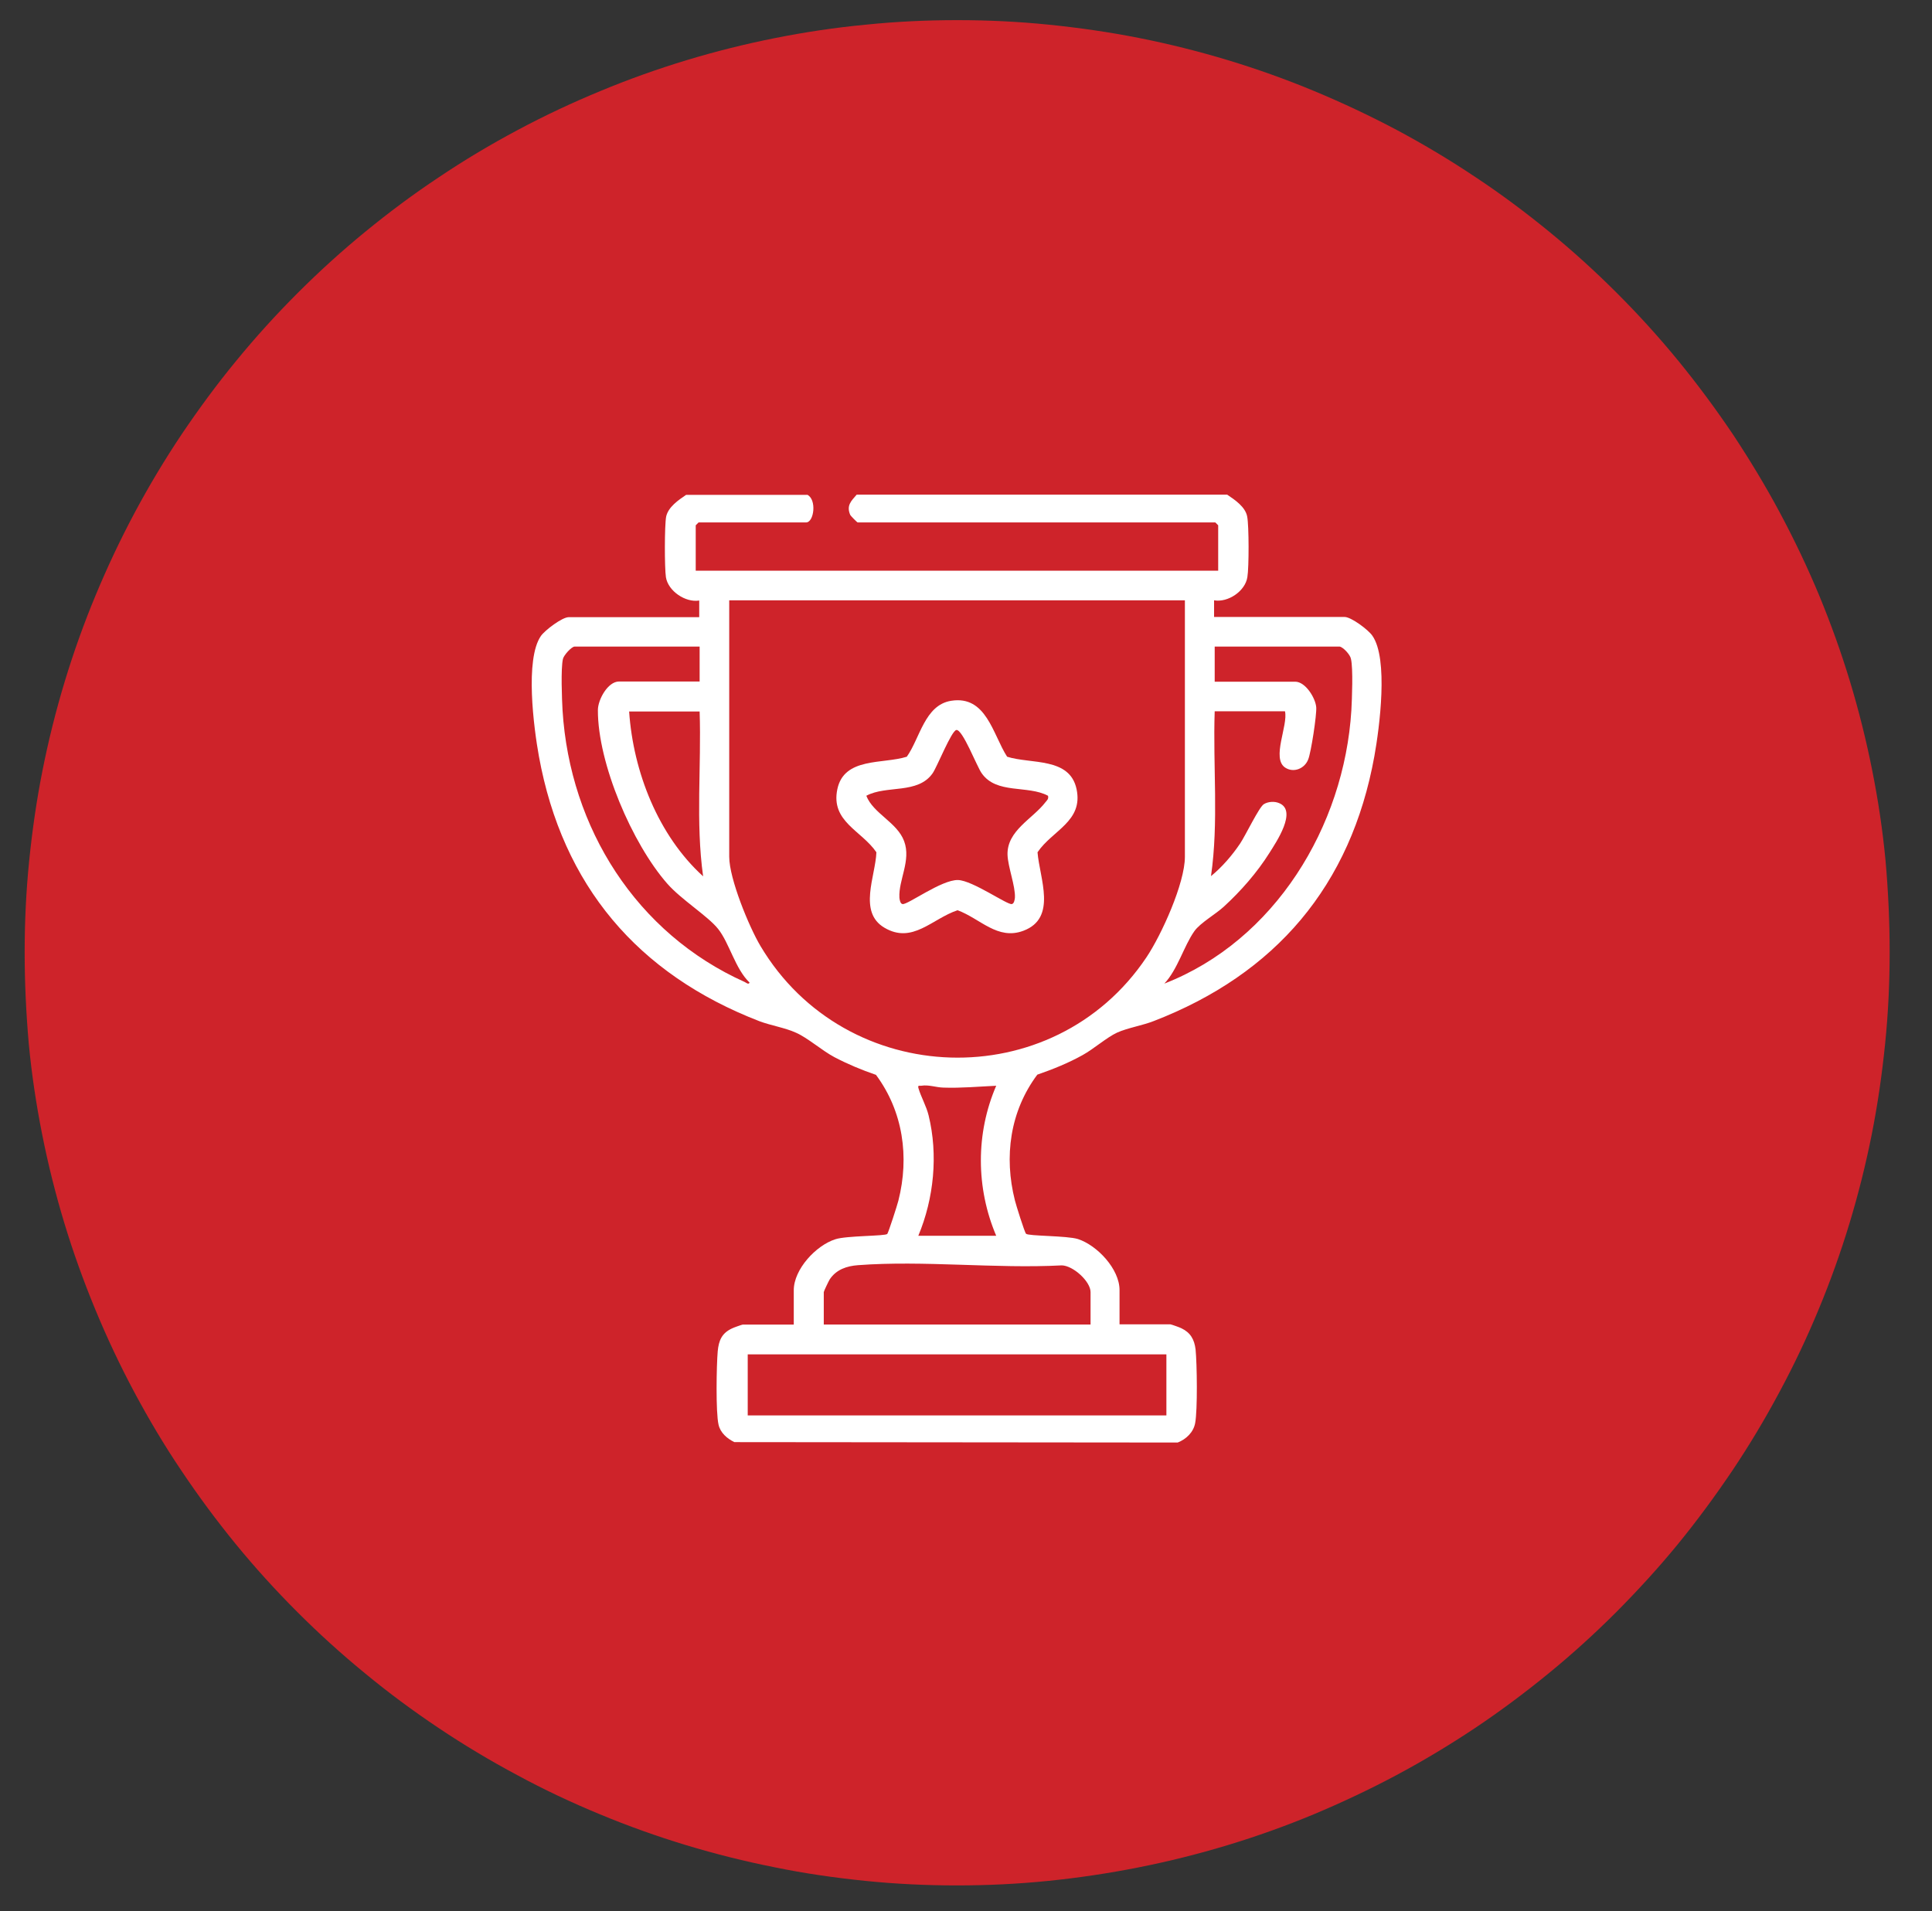 <?xml version="1.0" encoding="utf-8"?>
<!-- Generator: Adobe Illustrator 29.5.1, SVG Export Plug-In . SVG Version: 9.03 Build 0)  -->
<svg version="1.0" id="Layer_1" xmlns="http://www.w3.org/2000/svg" xmlns:xlink="http://www.w3.org/1999/xlink" x="0px" y="0px"
	 viewBox="0 0 94 93" style="enable-background:new 0 0 94 93;" xml:space="preserve">
<rect x="0" y="0" width="94" height="93" fill="#333333" stroke="none"/>
<style type="text/css">
	.st0{fill:#CE232A;}
	.st1{fill:#FFFFFF;}
</style>
<script  id="eppiocemhmnlbhjplcgkofciiegomcon" xmlns=""></script>
<script  id="WLVu5xx-JYUsTmpAjnw0-EtWl7" type="text/javascript" xmlns=""></script>
<script  xmlns=""></script>
<script  xmlns=""></script>
<g>
	<path class="st0" d="M91.94,46.33c0,1.49-0.07,2.97-0.22,4.45c-0.15,1.48-0.36,2.95-0.65,4.41c-0.29,1.46-0.65,2.9-1.08,4.32
		c-0.43,1.42-0.93,2.82-1.5,4.19c-0.57,1.38-1.2,2.71-1.91,4.03c-0.7,1.31-1.46,2.58-2.29,3.82c-0.83,1.23-1.71,2.43-2.65,3.58
		c-0.94,1.15-1.94,2.24-2.99,3.3c-1.05,1.05-2.15,2.05-3.3,2.99c-1.15,0.94-2.34,1.83-3.58,2.66c-1.23,0.82-2.51,1.59-3.82,2.29
		c-1.31,0.7-2.65,1.33-4.03,1.91c-1.37,0.57-2.77,1.07-4.19,1.5c-1.42,0.43-2.86,0.79-4.32,1.08c-1.46,0.29-2.93,0.51-4.41,0.66
		c-1.48,0.15-2.96,0.22-4.45,0.22c-1.48,0-2.97-0.07-4.44-0.22c-1.48-0.15-2.95-0.36-4.41-0.66c-1.46-0.29-2.9-0.65-4.32-1.08
		c-1.42-0.43-2.82-0.93-4.19-1.5c-1.38-0.57-2.72-1.2-4.03-1.91c-1.31-0.7-2.58-1.46-3.82-2.29c-1.24-0.83-2.43-1.71-3.58-2.66
		c-1.15-0.94-2.25-1.94-3.3-2.99c-1.05-1.05-2.05-2.15-2.99-3.3c-0.94-1.15-1.82-2.34-2.65-3.58c-0.83-1.23-1.59-2.51-2.29-3.82
		c-0.7-1.31-1.33-2.65-1.9-4.03c-0.57-1.38-1.07-2.77-1.5-4.19c-0.43-1.42-0.79-2.86-1.08-4.32c-0.29-1.46-0.51-2.93-0.65-4.41
		C1.27,49.3,1.2,47.82,1.2,46.33c0-1.48,0.07-2.97,0.22-4.45c0.15-1.48,0.36-2.95,0.65-4.4c0.29-1.46,0.65-2.9,1.08-4.32
		c0.43-1.42,0.93-2.82,1.5-4.19c0.57-1.37,1.2-2.71,1.9-4.02c0.7-1.31,1.46-2.58,2.29-3.82c0.83-1.23,1.71-2.43,2.65-3.57
		c0.94-1.15,1.94-2.25,2.99-3.3c1.05-1.05,2.15-2.05,3.3-2.99c1.15-0.94,2.34-1.83,3.58-2.65c1.23-0.83,2.51-1.59,3.82-2.29
		c1.31-0.7,2.65-1.33,4.03-1.9c1.37-0.57,2.77-1.07,4.19-1.5c1.42-0.43,2.86-0.79,4.32-1.08c1.46-0.29,2.93-0.51,4.41-0.65
		c1.47-0.15,2.96-0.22,4.44-0.22c1.49,0,2.97,0.07,4.45,0.22c1.48,0.15,2.95,0.36,4.41,0.65s2.9,0.65,4.32,1.08
		c1.42,0.43,2.82,0.93,4.19,1.5c1.37,0.57,2.71,1.2,4.03,1.9c1.31,0.7,2.58,1.46,3.82,2.29c1.24,0.82,2.43,1.71,3.58,2.65
		c1.15,0.94,2.25,1.94,3.3,2.99c1.05,1.05,2.05,2.15,2.99,3.3c0.94,1.15,1.82,2.34,2.65,3.57c0.82,1.24,1.59,2.51,2.29,3.82
		c0.7,1.31,1.34,2.65,1.91,4.02c0.57,1.38,1.07,2.77,1.5,4.19c0.43,1.42,0.79,2.86,1.08,4.32c0.29,1.45,0.51,2.92,0.65,4.4
		C91.87,43.36,91.94,44.84,91.94,46.33z"/>
</g>
<div  id="divScriptsUsed" style="display: none" xmlns=""></div>
<g>
	<path class="st1" d="M39.27,24.07c0.48,0.22,0.34,1.35-0.05,1.35h-5.23l-0.14,0.14v2.21h25.42v-2.21l-0.14-0.14h-17.4
		c-0.03,0-0.34-0.32-0.36-0.36c-0.2-0.46,0.04-0.68,0.31-0.99h18.03c0.37,0.25,0.88,0.59,0.97,1.06c0.09,0.44,0.09,2.49,0.01,2.95
		c-0.1,0.68-0.94,1.25-1.62,1.13l0,0.81h6.35c0.32,0,1.15,0.62,1.35,0.91c0.79,1.12,0.35,4.47,0.1,5.86
		c-1.14,6.31-4.81,10.6-10.73,12.89c-0.56,0.22-1.26,0.33-1.78,0.56c-0.52,0.24-1.13,0.79-1.69,1.1c-0.7,0.39-1.45,0.69-2.2,0.95
		c-1.33,1.78-1.63,3.99-1.09,6.12c0.05,0.21,0.47,1.55,0.54,1.62c0.1,0.12,1.99,0.09,2.53,0.26c0.94,0.31,2.02,1.46,2.02,2.48v1.67
		h2.48c0.03,0,0.46,0.15,0.53,0.19c0.44,0.21,0.63,0.54,0.69,1.03c0.07,0.7,0.1,2.94-0.02,3.58c-0.08,0.45-0.44,0.79-0.85,0.95
		l-21.57-0.02c-0.35-0.17-0.68-0.45-0.77-0.85c-0.14-0.6-0.1-2.89-0.04-3.57c0.05-0.53,0.2-0.88,0.69-1.11
		c0.07-0.04,0.5-0.19,0.53-0.19h2.48v-1.67c0-1.02,1.08-2.18,2.02-2.48c0.54-0.18,2.43-0.15,2.53-0.26
		c0.06-0.08,0.49-1.41,0.54-1.62c0.54-2.13,0.23-4.34-1.09-6.12c-0.7-0.24-1.37-0.52-2.02-0.86c-0.62-0.33-1.3-0.94-1.87-1.19
		c-0.52-0.24-1.22-0.35-1.78-0.56c-5.92-2.29-9.58-6.59-10.73-12.89c-0.25-1.38-0.69-4.73,0.1-5.86c0.2-0.28,1.03-0.91,1.35-0.91
		h6.35l0-0.81c-0.67,0.11-1.51-0.46-1.62-1.13c-0.07-0.46-0.07-2.51,0.01-2.95c0.1-0.47,0.6-0.81,0.97-1.06H39.27z M57.65,29.21
		H35.48v12.48c0,1.06,0.96,3.4,1.52,4.34c4.15,6.98,14.25,7.31,18.78,0.55c0.73-1.09,1.87-3.6,1.87-4.89V29.21z M34.04,31.46h-6.08
		c-0.15,0-0.53,0.42-0.57,0.6c-0.11,0.47-0.05,1.96-0.02,2.5c0.36,5.74,3.6,10.86,8.86,13.22c0.07,0.03,0.19,0.15,0.24,0.03
		c-0.7-0.67-0.98-1.92-1.53-2.61c-0.49-0.62-1.8-1.43-2.48-2.21c-1.7-1.94-3.38-5.85-3.37-8.44c0-0.5,0.48-1.39,1.03-1.39h3.92
		V31.46z M65.18,31.46H59.1v1.71h3.92c0.49,0,0.98,0.78,1.02,1.24c0.03,0.36-0.25,2.2-0.39,2.54c-0.17,0.45-0.71,0.67-1.12,0.4
		c-0.68-0.45,0.15-2.05-0.01-2.74H59.1c-0.09,2.67,0.2,5.38-0.18,8.02c0.54-0.44,1.03-1.01,1.42-1.59c0.25-0.37,0.92-1.77,1.15-1.91
		c0.21-0.13,0.52-0.15,0.75-0.05c0.89,0.37-0.15,1.9-0.47,2.41c-0.61,0.97-1.39,1.86-2.23,2.63c-0.39,0.36-1.15,0.79-1.43,1.19
		c-0.51,0.72-0.81,1.86-1.46,2.55c5.37-2.09,8.75-7.64,9.1-13.3c0.03-0.55,0.09-2.03-0.02-2.5C65.7,31.87,65.37,31.5,65.18,31.46z
		 M34.04,34.62h-3.43c0.2,2.93,1.41,6.03,3.6,8.02C33.84,40,34.13,37.28,34.04,34.62z M44.68,60.13h3.79c-0.99-2.33-1-4.98,0-7.3
		c-0.86,0.04-1.71,0.12-2.57,0.09c-0.37-0.01-0.71-0.15-1.08-0.09c-0.1,0.01-0.18-0.04-0.13,0.13c0.12,0.41,0.38,0.86,0.49,1.31
		C45.65,56.19,45.44,58.31,44.68,60.13z M53.06,64.45v-1.58c0-0.52-0.85-1.29-1.4-1.3c-3.22,0.17-6.72-0.25-9.91-0.01
		c-0.55,0.04-1.06,0.21-1.38,0.69c-0.05,0.08-0.29,0.58-0.29,0.62v1.58H53.06z M56.75,65.9H36.38v2.97h20.37V65.9z"/>
	<path class="st1" d="M46.27,34.1c1.72-0.28,2.03,1.63,2.73,2.72c1.16,0.37,3.05,0.01,3.38,1.58c0.33,1.57-1.18,2-1.9,3.07
		c0.1,1.27,0.97,3.2-0.69,3.82c-1.26,0.47-2.09-0.59-3.2-1c-1.24,0.41-2.19,1.66-3.56,0.85c-1.29-0.76-0.43-2.51-0.39-3.67
		c-0.72-1.06-2.23-1.49-1.9-3.07c0.33-1.57,2.22-1.21,3.38-1.58C44.76,35.92,44.99,34.31,46.27,34.1z M46.53,35.52
		c-0.24,0.04-0.93,1.78-1.15,2.1c-0.72,1.04-2.25,0.57-3.23,1.1c0.34,0.87,1.5,1.29,1.84,2.21c0.35,0.94-0.28,1.89-0.23,2.75
		c0.01,0.1,0.04,0.29,0.15,0.31c0.24,0.05,1.9-1.19,2.7-1.17c0.71,0.02,2.4,1.22,2.62,1.17c0.11-0.02,0.14-0.21,0.15-0.31
		c0.03-0.56-0.34-1.49-0.36-2.09c-0.03-1.18,1.23-1.75,1.84-2.55c0.08-0.1,0.17-0.16,0.13-0.32c-0.99-0.53-2.51-0.06-3.23-1.1
		C47.53,37.3,46.83,35.47,46.53,35.52z"/>
</g>
</svg>
